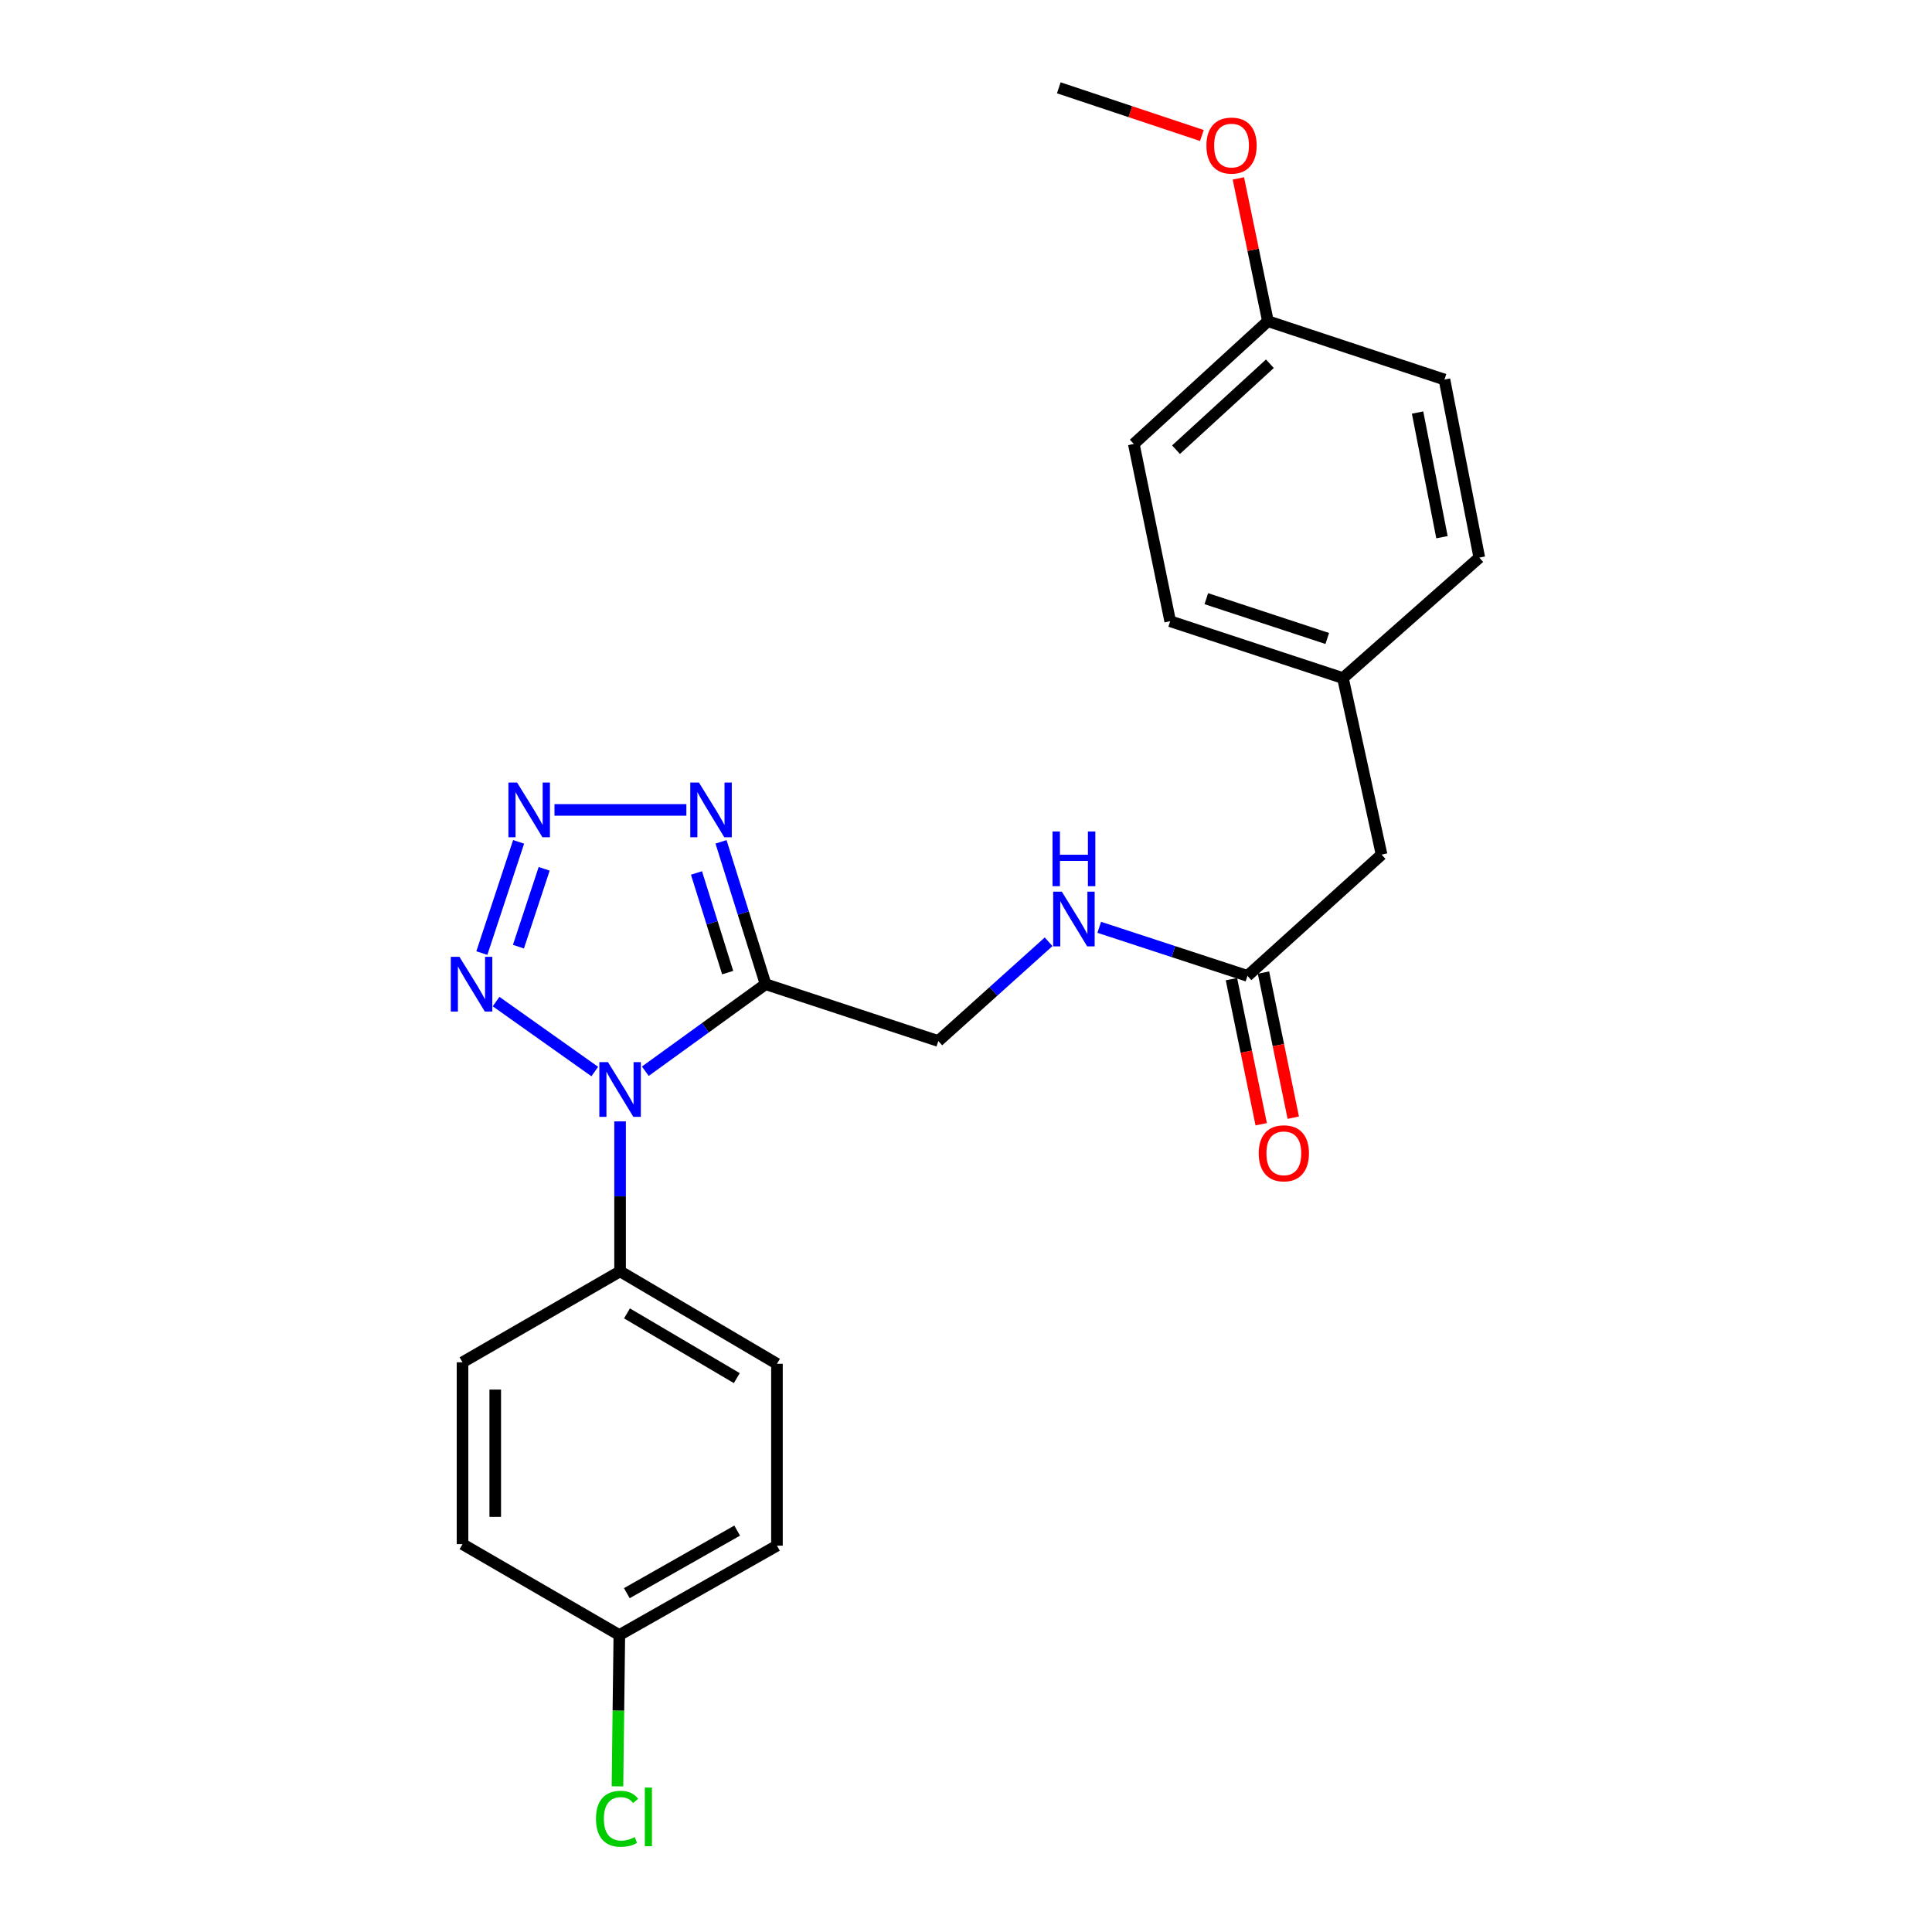 <?xml version='1.0' encoding='iso-8859-1'?>
<svg version='1.1' baseProfile='full'
              xmlns='http://www.w3.org/2000/svg'
                      xmlns:rdkit='http://www.rdkit.org/xml'
                      xmlns:xlink='http://www.w3.org/1999/xlink'
                  xml:space='preserve'
width='1000px' height='1000px' viewBox='0 0 1000 1000'>
<!-- END OF HEADER -->
<rect style='opacity:1.0;fill:#FFFFFF;stroke:none' width='1000' height='1000' x='0' y='0'> </rect>
<path class='bond-0' d='M 334.016,554.462 L 365.142,531.939' style='fill:none;fill-rule:evenodd;stroke:#0000FF;stroke-width:6px;stroke-linecap:butt;stroke-linejoin:miter;stroke-opacity:1' />
<path class='bond-0' d='M 365.142,531.939 L 396.268,509.415' style='fill:none;fill-rule:evenodd;stroke:#000000;stroke-width:6px;stroke-linecap:butt;stroke-linejoin:miter;stroke-opacity:1' />
<path class='bond-2' d='M 307.856,554.632 L 256.768,518.414' style='fill:none;fill-rule:evenodd;stroke:#0000FF;stroke-width:6px;stroke-linecap:butt;stroke-linejoin:miter;stroke-opacity:1' />
<path class='bond-4' d='M 320.952,580.429 L 320.952,619.236' style='fill:none;fill-rule:evenodd;stroke:#0000FF;stroke-width:6px;stroke-linecap:butt;stroke-linejoin:miter;stroke-opacity:1' />
<path class='bond-4' d='M 320.952,619.236 L 320.952,658.043' style='fill:none;fill-rule:evenodd;stroke:#000000;stroke-width:6px;stroke-linecap:butt;stroke-linejoin:miter;stroke-opacity:1' />
<path class='bond-3' d='M 396.268,509.415 L 384.735,472.575' style='fill:none;fill-rule:evenodd;stroke:#000000;stroke-width:6px;stroke-linecap:butt;stroke-linejoin:miter;stroke-opacity:1' />
<path class='bond-3' d='M 384.735,472.575 L 373.202,435.735' style='fill:none;fill-rule:evenodd;stroke:#0000FF;stroke-width:6px;stroke-linecap:butt;stroke-linejoin:miter;stroke-opacity:1' />
<path class='bond-3' d='M 376.644,503.423 L 368.571,477.635' style='fill:none;fill-rule:evenodd;stroke:#000000;stroke-width:6px;stroke-linecap:butt;stroke-linejoin:miter;stroke-opacity:1' />
<path class='bond-3' d='M 368.571,477.635 L 360.498,451.847' style='fill:none;fill-rule:evenodd;stroke:#0000FF;stroke-width:6px;stroke-linecap:butt;stroke-linejoin:miter;stroke-opacity:1' />
<path class='bond-6' d='M 396.268,509.415 L 485.661,538.82' style='fill:none;fill-rule:evenodd;stroke:#000000;stroke-width:6px;stroke-linecap:butt;stroke-linejoin:miter;stroke-opacity:1' />
<path class='bond-1' d='M 268.435,435.747 L 249.398,493.315' style='fill:none;fill-rule:evenodd;stroke:#0000FF;stroke-width:6px;stroke-linecap:butt;stroke-linejoin:miter;stroke-opacity:1' />
<path class='bond-1' d='M 281.66,449.7 L 268.334,489.998' style='fill:none;fill-rule:evenodd;stroke:#0000FF;stroke-width:6px;stroke-linecap:butt;stroke-linejoin:miter;stroke-opacity:1' />
<path class='bond-24' d='M 286.996,419.212 L 355.263,419.212' style='fill:none;fill-rule:evenodd;stroke:#0000FF;stroke-width:6px;stroke-linecap:butt;stroke-linejoin:miter;stroke-opacity:1' />
<path class='bond-9' d='M 320.952,658.043 L 402.149,705.901' style='fill:none;fill-rule:evenodd;stroke:#000000;stroke-width:6px;stroke-linecap:butt;stroke-linejoin:miter;stroke-opacity:1' />
<path class='bond-9' d='M 324.531,679.813 L 381.369,713.314' style='fill:none;fill-rule:evenodd;stroke:#000000;stroke-width:6px;stroke-linecap:butt;stroke-linejoin:miter;stroke-opacity:1' />
<path class='bond-10' d='M 320.952,658.043 L 239.397,705.12' style='fill:none;fill-rule:evenodd;stroke:#000000;stroke-width:6px;stroke-linecap:butt;stroke-linejoin:miter;stroke-opacity:1' />
<path class='bond-5' d='M 645.684,505.105 L 607.323,492.539' style='fill:none;fill-rule:evenodd;stroke:#000000;stroke-width:6px;stroke-linecap:butt;stroke-linejoin:miter;stroke-opacity:1' />
<path class='bond-5' d='M 607.323,492.539 L 568.961,479.973' style='fill:none;fill-rule:evenodd;stroke:#0000FF;stroke-width:6px;stroke-linecap:butt;stroke-linejoin:miter;stroke-opacity:1' />
<path class='bond-8' d='M 637.388,506.807 L 645.093,544.358' style='fill:none;fill-rule:evenodd;stroke:#000000;stroke-width:6px;stroke-linecap:butt;stroke-linejoin:miter;stroke-opacity:1' />
<path class='bond-8' d='M 645.093,544.358 L 652.799,581.91' style='fill:none;fill-rule:evenodd;stroke:#FF0000;stroke-width:6px;stroke-linecap:butt;stroke-linejoin:miter;stroke-opacity:1' />
<path class='bond-8' d='M 653.98,503.403 L 661.685,540.954' style='fill:none;fill-rule:evenodd;stroke:#000000;stroke-width:6px;stroke-linecap:butt;stroke-linejoin:miter;stroke-opacity:1' />
<path class='bond-8' d='M 661.685,540.954 L 669.391,578.505' style='fill:none;fill-rule:evenodd;stroke:#FF0000;stroke-width:6px;stroke-linecap:butt;stroke-linejoin:miter;stroke-opacity:1' />
<path class='bond-11' d='M 645.684,505.105 L 715.101,442.341' style='fill:none;fill-rule:evenodd;stroke:#000000;stroke-width:6px;stroke-linecap:butt;stroke-linejoin:miter;stroke-opacity:1' />
<path class='bond-7' d='M 485.661,538.82 L 514.21,513.142' style='fill:none;fill-rule:evenodd;stroke:#000000;stroke-width:6px;stroke-linecap:butt;stroke-linejoin:miter;stroke-opacity:1' />
<path class='bond-7' d='M 514.21,513.142 L 542.758,487.464' style='fill:none;fill-rule:evenodd;stroke:#0000FF;stroke-width:6px;stroke-linecap:butt;stroke-linejoin:miter;stroke-opacity:1' />
<path class='bond-16' d='M 402.149,705.901 L 402.149,800.027' style='fill:none;fill-rule:evenodd;stroke:#000000;stroke-width:6px;stroke-linecap:butt;stroke-linejoin:miter;stroke-opacity:1' />
<path class='bond-15' d='M 239.397,705.12 L 239.397,799.246' style='fill:none;fill-rule:evenodd;stroke:#000000;stroke-width:6px;stroke-linecap:butt;stroke-linejoin:miter;stroke-opacity:1' />
<path class='bond-15' d='M 256.335,719.239 L 256.335,785.127' style='fill:none;fill-rule:evenodd;stroke:#000000;stroke-width:6px;stroke-linecap:butt;stroke-linejoin:miter;stroke-opacity:1' />
<path class='bond-12' d='M 715.101,442.341 L 695.105,350.972' style='fill:none;fill-rule:evenodd;stroke:#000000;stroke-width:6px;stroke-linecap:butt;stroke-linejoin:miter;stroke-opacity:1' />
<path class='bond-18' d='M 695.105,350.972 L 765.688,288.623' style='fill:none;fill-rule:evenodd;stroke:#000000;stroke-width:6px;stroke-linecap:butt;stroke-linejoin:miter;stroke-opacity:1' />
<path class='bond-19' d='M 695.105,350.972 L 605.683,321.548' style='fill:none;fill-rule:evenodd;stroke:#000000;stroke-width:6px;stroke-linecap:butt;stroke-linejoin:miter;stroke-opacity:1' />
<path class='bond-19' d='M 686.986,330.47 L 624.391,309.872' style='fill:none;fill-rule:evenodd;stroke:#000000;stroke-width:6px;stroke-linecap:butt;stroke-linejoin:miter;stroke-opacity:1' />
<path class='bond-13' d='M 320.566,846.295 L 239.397,799.246' style='fill:none;fill-rule:evenodd;stroke:#000000;stroke-width:6px;stroke-linecap:butt;stroke-linejoin:miter;stroke-opacity:1' />
<path class='bond-17' d='M 320.566,846.295 L 320.081,885.452' style='fill:none;fill-rule:evenodd;stroke:#000000;stroke-width:6px;stroke-linecap:butt;stroke-linejoin:miter;stroke-opacity:1' />
<path class='bond-17' d='M 320.081,885.452 L 319.595,924.608' style='fill:none;fill-rule:evenodd;stroke:#00CC00;stroke-width:6px;stroke-linecap:butt;stroke-linejoin:miter;stroke-opacity:1' />
<path class='bond-25' d='M 320.566,846.295 L 402.149,800.027' style='fill:none;fill-rule:evenodd;stroke:#000000;stroke-width:6px;stroke-linecap:butt;stroke-linejoin:miter;stroke-opacity:1' />
<path class='bond-25' d='M 324.448,824.622 L 381.556,792.234' style='fill:none;fill-rule:evenodd;stroke:#000000;stroke-width:6px;stroke-linecap:butt;stroke-linejoin:miter;stroke-opacity:1' />
<path class='bond-14' d='M 656.27,166.248 L 586.854,229.793' style='fill:none;fill-rule:evenodd;stroke:#000000;stroke-width:6px;stroke-linecap:butt;stroke-linejoin:miter;stroke-opacity:1' />
<path class='bond-14' d='M 657.295,188.273 L 608.703,232.755' style='fill:none;fill-rule:evenodd;stroke:#000000;stroke-width:6px;stroke-linecap:butt;stroke-linejoin:miter;stroke-opacity:1' />
<path class='bond-22' d='M 656.27,166.248 L 648.624,129.298' style='fill:none;fill-rule:evenodd;stroke:#000000;stroke-width:6px;stroke-linecap:butt;stroke-linejoin:miter;stroke-opacity:1' />
<path class='bond-22' d='M 648.624,129.298 L 640.977,92.348' style='fill:none;fill-rule:evenodd;stroke:#FF0000;stroke-width:6px;stroke-linecap:butt;stroke-linejoin:miter;stroke-opacity:1' />
<path class='bond-26' d='M 656.27,166.248 L 747.649,196.454' style='fill:none;fill-rule:evenodd;stroke:#000000;stroke-width:6px;stroke-linecap:butt;stroke-linejoin:miter;stroke-opacity:1' />
<path class='bond-20' d='M 765.688,288.623 L 747.649,196.454' style='fill:none;fill-rule:evenodd;stroke:#000000;stroke-width:6px;stroke-linecap:butt;stroke-linejoin:miter;stroke-opacity:1' />
<path class='bond-20' d='M 746.36,278.051 L 733.733,213.532' style='fill:none;fill-rule:evenodd;stroke:#000000;stroke-width:6px;stroke-linecap:butt;stroke-linejoin:miter;stroke-opacity:1' />
<path class='bond-21' d='M 605.683,321.548 L 586.854,229.793' style='fill:none;fill-rule:evenodd;stroke:#000000;stroke-width:6px;stroke-linecap:butt;stroke-linejoin:miter;stroke-opacity:1' />
<path class='bond-23' d='M 622.085,70.145 L 585.057,57.8' style='fill:none;fill-rule:evenodd;stroke:#FF0000;stroke-width:6px;stroke-linecap:butt;stroke-linejoin:miter;stroke-opacity:1' />
<path class='bond-23' d='M 585.057,57.8 L 548.029,45.455' style='fill:none;fill-rule:evenodd;stroke:#000000;stroke-width:6px;stroke-linecap:butt;stroke-linejoin:miter;stroke-opacity:1' />
<path  class='atom-0' d='M 314.692 549.756
L 323.972 564.756
Q 324.892 566.236, 326.372 568.916
Q 327.852 571.596, 327.932 571.756
L 327.932 549.756
L 331.692 549.756
L 331.692 578.076
L 327.812 578.076
L 317.852 561.676
Q 316.692 559.756, 315.452 557.556
Q 314.252 555.356, 313.892 554.676
L 313.892 578.076
L 310.212 578.076
L 310.212 549.756
L 314.692 549.756
' fill='#0000FF'/>
<path  class='atom-2' d='M 267.643 405.052
L 276.923 420.052
Q 277.843 421.532, 279.323 424.212
Q 280.803 426.892, 280.883 427.052
L 280.883 405.052
L 284.643 405.052
L 284.643 433.372
L 280.763 433.372
L 270.803 416.972
Q 269.643 415.052, 268.403 412.852
Q 267.203 410.652, 266.843 409.972
L 266.843 433.372
L 263.163 433.372
L 263.163 405.052
L 267.643 405.052
' fill='#0000FF'/>
<path  class='atom-3' d='M 237.814 495.255
L 247.094 510.255
Q 248.014 511.735, 249.494 514.415
Q 250.974 517.095, 251.054 517.255
L 251.054 495.255
L 254.814 495.255
L 254.814 523.575
L 250.934 523.575
L 240.974 507.175
Q 239.814 505.255, 238.574 503.055
Q 237.374 500.855, 237.014 500.175
L 237.014 523.575
L 233.334 523.575
L 233.334 495.255
L 237.814 495.255
' fill='#0000FF'/>
<path  class='atom-4' d='M 361.769 405.052
L 371.049 420.052
Q 371.969 421.532, 373.449 424.212
Q 374.929 426.892, 375.009 427.052
L 375.009 405.052
L 378.769 405.052
L 378.769 433.372
L 374.889 433.372
L 364.929 416.972
Q 363.769 415.052, 362.529 412.852
Q 361.329 410.652, 360.969 409.972
L 360.969 433.372
L 357.289 433.372
L 357.289 405.052
L 361.769 405.052
' fill='#0000FF'/>
<path  class='atom-8' d='M 549.598 461.52
L 558.878 476.52
Q 559.798 478, 561.278 480.68
Q 562.758 483.36, 562.838 483.52
L 562.838 461.52
L 566.598 461.52
L 566.598 489.84
L 562.718 489.84
L 552.758 473.44
Q 551.598 471.52, 550.358 469.32
Q 549.158 467.12, 548.798 466.44
L 548.798 489.84
L 545.118 489.84
L 545.118 461.52
L 549.598 461.52
' fill='#0000FF'/>
<path  class='atom-8' d='M 544.778 430.368
L 548.618 430.368
L 548.618 442.408
L 563.098 442.408
L 563.098 430.368
L 566.938 430.368
L 566.938 458.688
L 563.098 458.688
L 563.098 445.608
L 548.618 445.608
L 548.618 458.688
L 544.778 458.688
L 544.778 430.368
' fill='#0000FF'/>
<path  class='atom-9' d='M 651.513 596.949
Q 651.513 590.149, 654.873 586.349
Q 658.233 582.549, 664.513 582.549
Q 670.793 582.549, 674.153 586.349
Q 677.513 590.149, 677.513 596.949
Q 677.513 603.829, 674.113 607.749
Q 670.713 611.629, 664.513 611.629
Q 658.273 611.629, 654.873 607.749
Q 651.513 603.869, 651.513 596.949
M 664.513 608.429
Q 668.833 608.429, 671.153 605.549
Q 673.513 602.629, 673.513 596.949
Q 673.513 591.389, 671.153 588.589
Q 668.833 585.749, 664.513 585.749
Q 660.193 585.749, 657.833 588.549
Q 655.513 591.349, 655.513 596.949
Q 655.513 602.669, 657.833 605.549
Q 660.193 608.429, 664.513 608.429
' fill='#FF0000'/>
<path  class='atom-18' d='M 308.479 941.402
Q 308.479 934.362, 311.759 930.682
Q 315.079 926.962, 321.359 926.962
Q 327.199 926.962, 330.319 931.082
L 327.679 933.242
Q 325.399 930.242, 321.359 930.242
Q 317.079 930.242, 314.799 933.122
Q 312.559 935.962, 312.559 941.402
Q 312.559 947.002, 314.879 949.882
Q 317.239 952.762, 321.799 952.762
Q 324.919 952.762, 328.559 950.882
L 329.679 953.882
Q 328.199 954.842, 325.959 955.402
Q 323.719 955.962, 321.239 955.962
Q 315.079 955.962, 311.759 952.202
Q 308.479 948.442, 308.479 941.402
' fill='#00CC00'/>
<path  class='atom-18' d='M 333.759 925.242
L 337.439 925.242
L 337.439 955.602
L 333.759 955.602
L 333.759 925.242
' fill='#00CC00'/>
<path  class='atom-23' d='M 624.441 75.345
Q 624.441 68.545, 627.801 64.745
Q 631.161 60.945, 637.441 60.945
Q 643.721 60.945, 647.081 64.745
Q 650.441 68.545, 650.441 75.345
Q 650.441 82.225, 647.041 86.145
Q 643.641 90.025, 637.441 90.025
Q 631.201 90.025, 627.801 86.145
Q 624.441 82.265, 624.441 75.345
M 637.441 86.825
Q 641.761 86.825, 644.081 83.945
Q 646.441 81.025, 646.441 75.345
Q 646.441 69.785, 644.081 66.985
Q 641.761 64.145, 637.441 64.145
Q 633.121 64.145, 630.761 66.945
Q 628.441 69.745, 628.441 75.345
Q 628.441 81.065, 630.761 83.945
Q 633.121 86.825, 637.441 86.825
' fill='#FF0000'/>
</svg>
